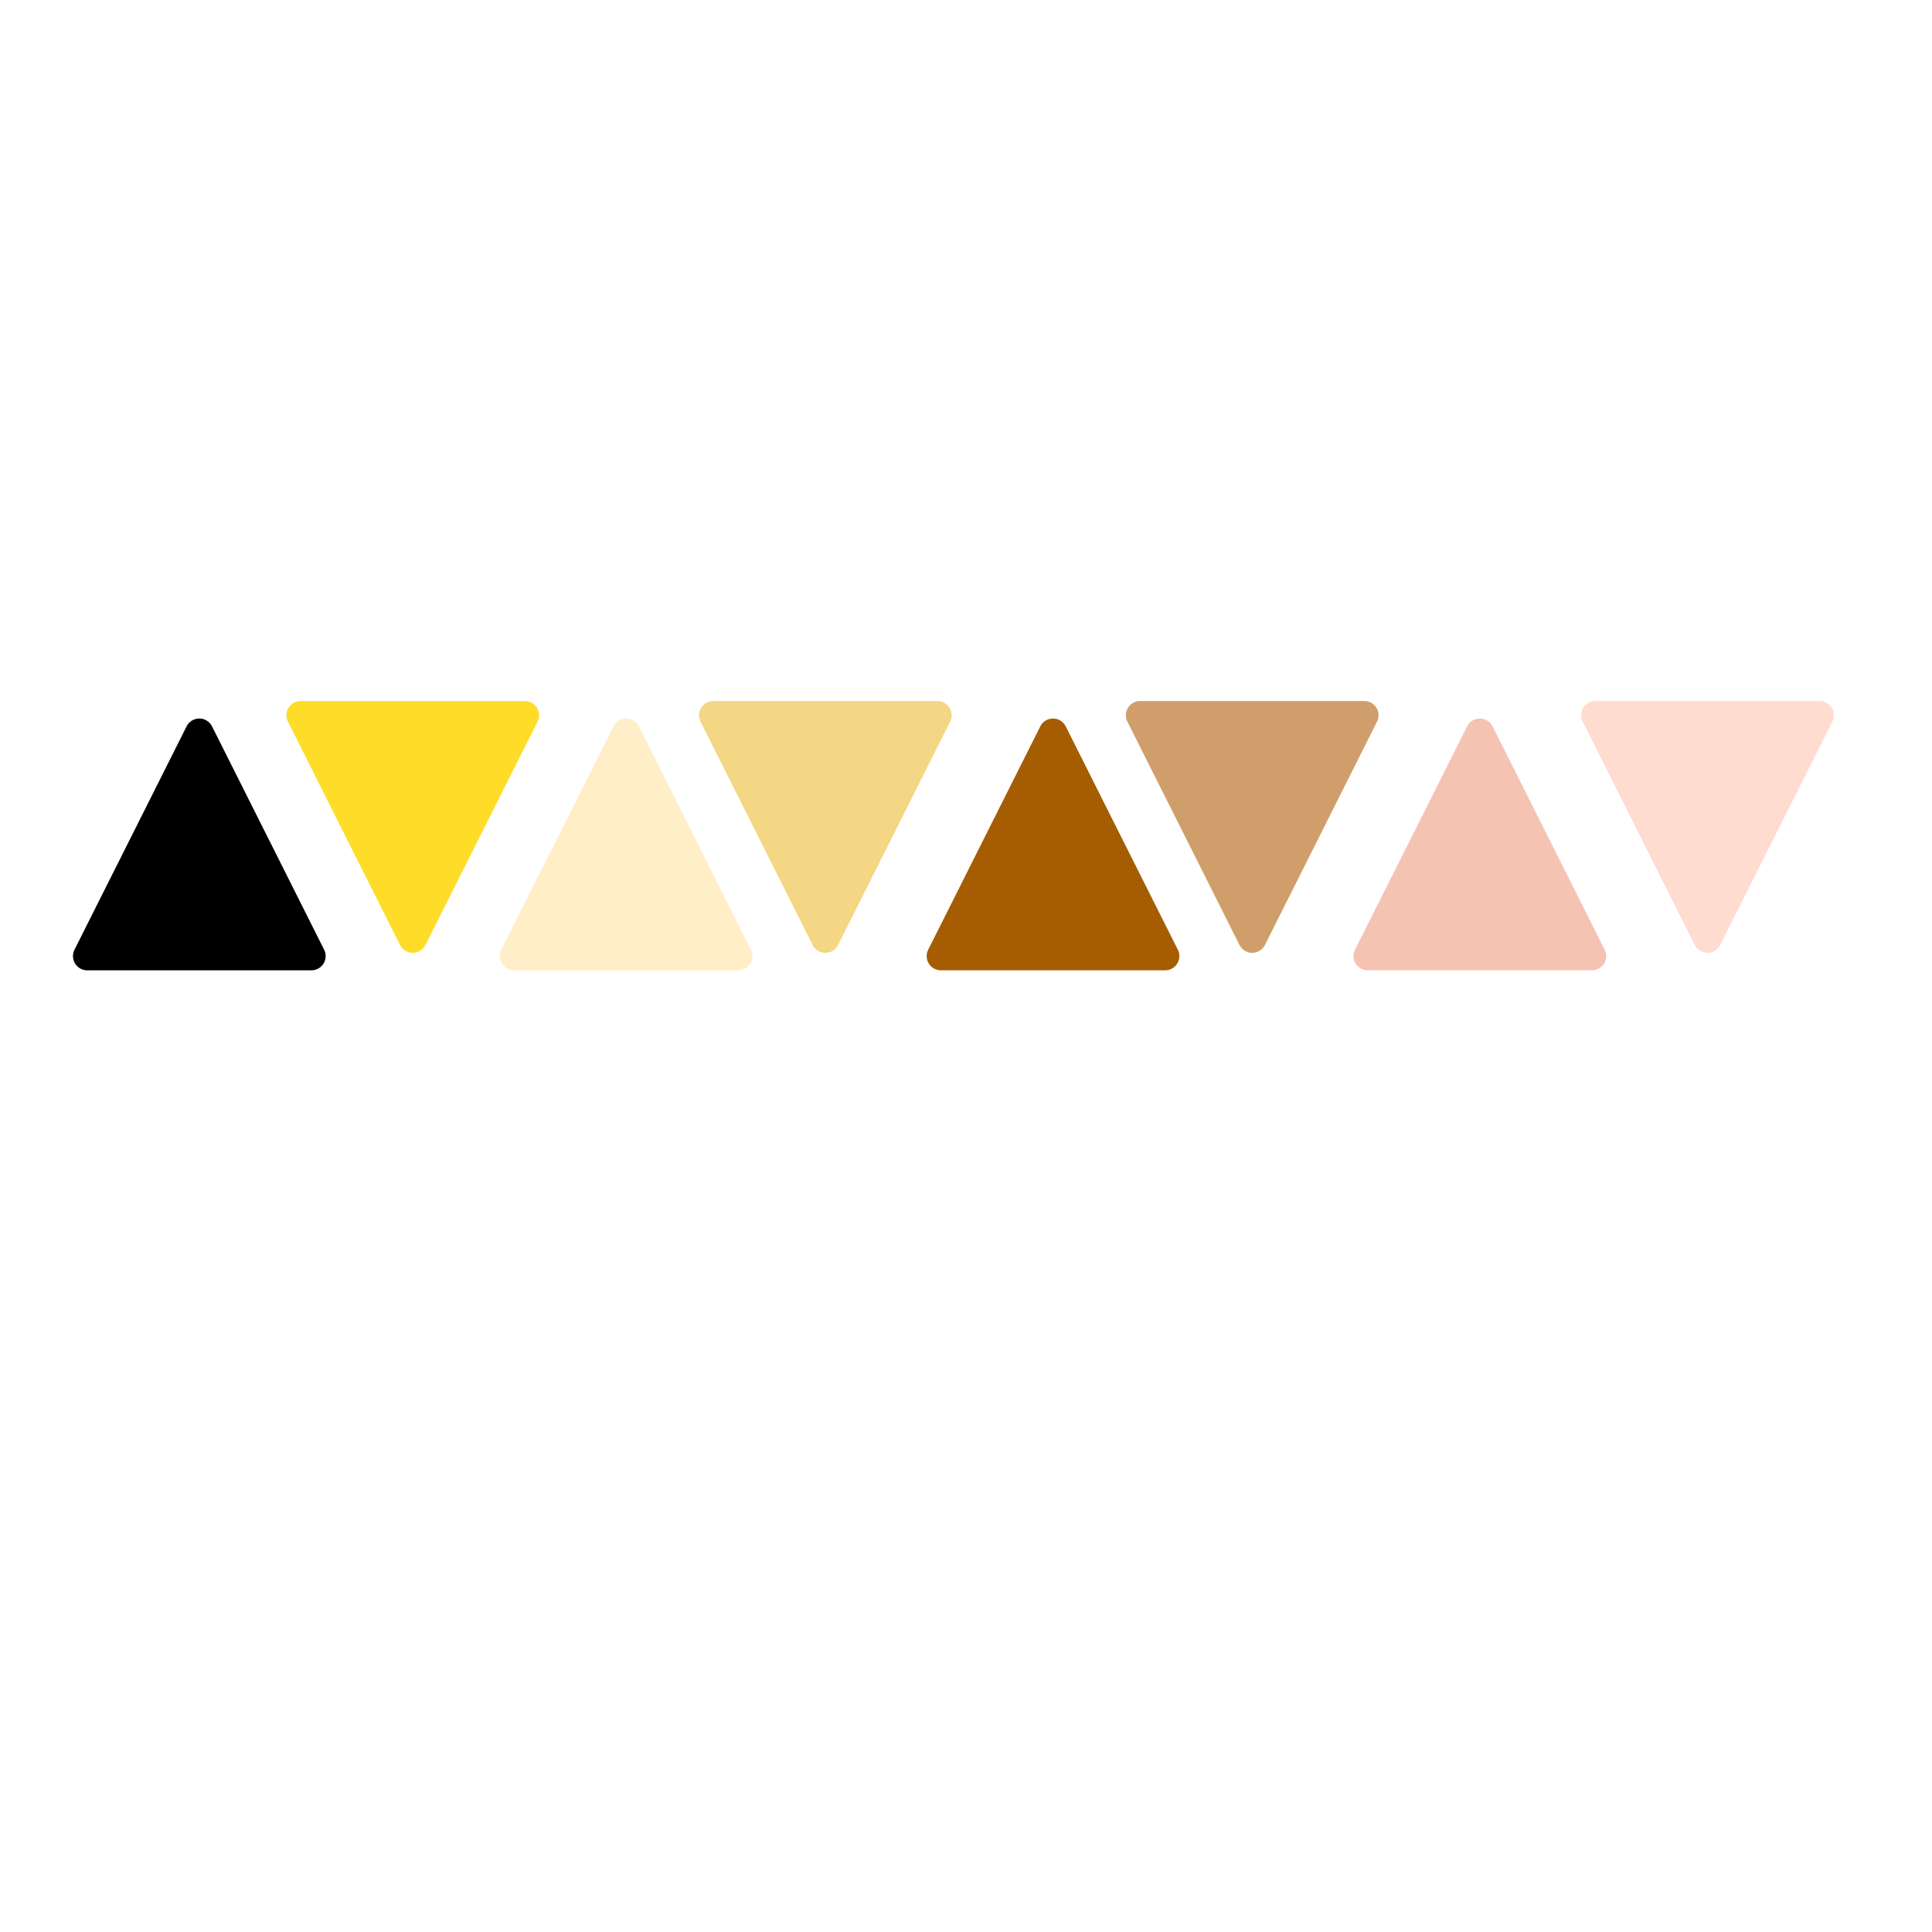 <?xml version="1.0" encoding="UTF-8"?>
<svg width="512px" height="512px" viewBox="0 0 512 512" version="1.1" xmlns="http://www.w3.org/2000/svg" xmlns:xlink="http://www.w3.org/1999/xlink">
    <title>le_monde_de_lê-hanh_graphique2</title>
    <g id="le_monde_de_lê-hanh_graphique2" stroke="none" stroke-width="1" fill="none" fill-rule="evenodd">
        <rect fill="#FFFFFF" x="0" y="0" width="512" height="512"></rect>
        <g id="triangle" transform="translate(17, 167)">
            <polygon id="Rectangle" fill="#FFFFFF" transform="translate(411, 77) rotate(-90) translate(-411, -77)" points="334 -334 488 -334 488 488 334 488"></polygon>
            <path d="M95.75,25.493 L125.461,84.685 C126.395,86.546 125.643,88.812 123.783,89.746 C123.258,90.009 122.679,90.146 122.091,90.146 L62.67,90.146 C60.588,90.146 58.9,88.458 58.9,86.376 C58.9,85.789 59.037,85.21 59.301,84.685 L89.011,25.493 C89.945,23.632 92.211,22.881 94.072,23.815 C94.797,24.179 95.386,24.768 95.75,25.493 Z" id="Triangle" fill="#FFDC27" transform="translate(92.381, 54.463) scale(1, -1) translate(-92.381, -54.463)"></path>
            <path d="M438.879,25.493 L468.589,84.685 C469.523,86.546 468.772,88.812 466.911,89.746 C466.386,90.009 465.807,90.146 465.22,90.146 L405.799,90.146 C403.717,90.146 402.029,88.458 402.029,86.376 C402.029,85.789 402.166,85.21 402.429,84.685 L432.14,25.493 C433.074,23.632 435.34,22.881 437.2,23.815 C437.926,24.179 438.514,24.768 438.879,25.493 Z" id="Triangle" fill="#FFDCD0" transform="translate(435.509, 54.463) scale(1, -1) translate(-435.509, -54.463)"></path>
            <path d="M265.429,25.493 L295.14,84.685 C296.074,86.546 295.322,88.812 293.461,89.746 C292.937,90.009 292.357,90.146 291.77,90.146 L232.349,90.146 C230.267,90.146 228.579,88.458 228.579,86.376 C228.579,85.789 228.716,85.21 228.98,84.685 L258.69,25.493 C259.624,23.632 261.89,22.881 263.751,23.815 C264.476,24.179 265.065,24.768 265.429,25.493 Z" id="Triangle" fill="#A65D02"></path>
            <path d="M378.548,25.493 L408.259,84.685 C409.193,86.546 408.442,88.812 406.581,89.746 C406.056,90.009 405.477,90.146 404.889,90.146 L345.468,90.146 C343.386,90.146 341.698,88.458 341.698,86.376 C341.698,85.789 341.836,85.21 342.099,84.685 L371.81,25.493 C372.744,23.632 375.009,22.881 376.87,23.815 C377.596,24.179 378.184,24.768 378.548,25.493 Z" id="Triangle" fill="#F4C3B2"></path>
            <path d="M152.31,25.493 L182.02,84.685 C182.954,86.546 182.203,88.812 180.342,89.746 C179.817,90.009 179.238,90.146 178.651,90.146 L119.23,90.146 C117.148,90.146 115.46,88.458 115.46,86.376 C115.46,85.789 115.597,85.21 115.86,84.685 L145.571,25.493 C146.505,23.632 148.771,22.881 150.632,23.815 C151.357,24.179 151.946,24.768 152.31,25.493 Z" id="Triangle" fill="#FFEEC7"></path>
            <path d="M39.19,25.493 L68.901,84.685 C69.835,86.546 69.084,88.812 67.223,89.746 C66.698,90.009 66.119,90.146 65.532,90.146 L6.111,90.146 C4.028,90.146 2.341,88.458 2.341,86.376 C2.341,85.789 2.478,85.21 2.741,84.685 L32.452,25.493 C33.386,23.632 35.651,22.881 37.512,23.815 C38.238,24.179 38.826,24.768 39.19,25.493 Z" id="Triangle" fill="#000000"></path>
            <path d="M318.218,25.493 L347.929,84.685 C348.863,86.546 348.111,88.812 346.25,89.746 C345.726,90.009 345.146,90.146 344.559,90.146 L285.138,90.146 C283.056,90.146 281.368,88.458 281.368,86.376 C281.368,85.789 281.505,85.21 281.769,84.685 L311.479,25.493 C312.413,23.632 314.679,22.881 316.54,23.815 C317.265,24.179 317.854,24.768 318.218,25.493 Z" id="Triangle" fill="#D09E6B" transform="translate(314.849, 54.463) rotate(180) translate(-314.849, -54.463)"></path>
            <path d="M205.099,25.493 L234.809,84.685 C235.743,86.546 234.992,88.812 233.131,89.746 C232.606,90.009 232.027,90.146 231.44,90.146 L172.019,90.146 C169.937,90.146 168.249,88.458 168.249,86.376 C168.249,85.789 168.386,85.21 168.649,84.685 L198.36,25.493 C199.294,23.632 201.56,22.881 203.421,23.815 C204.146,24.179 204.735,24.768 205.099,25.493 Z" id="Triangle" fill="#F3D785" transform="translate(201.729, 54.463) scale(1, -1) translate(-201.729, -54.463)"></path>
        </g>
    </g>
</svg>